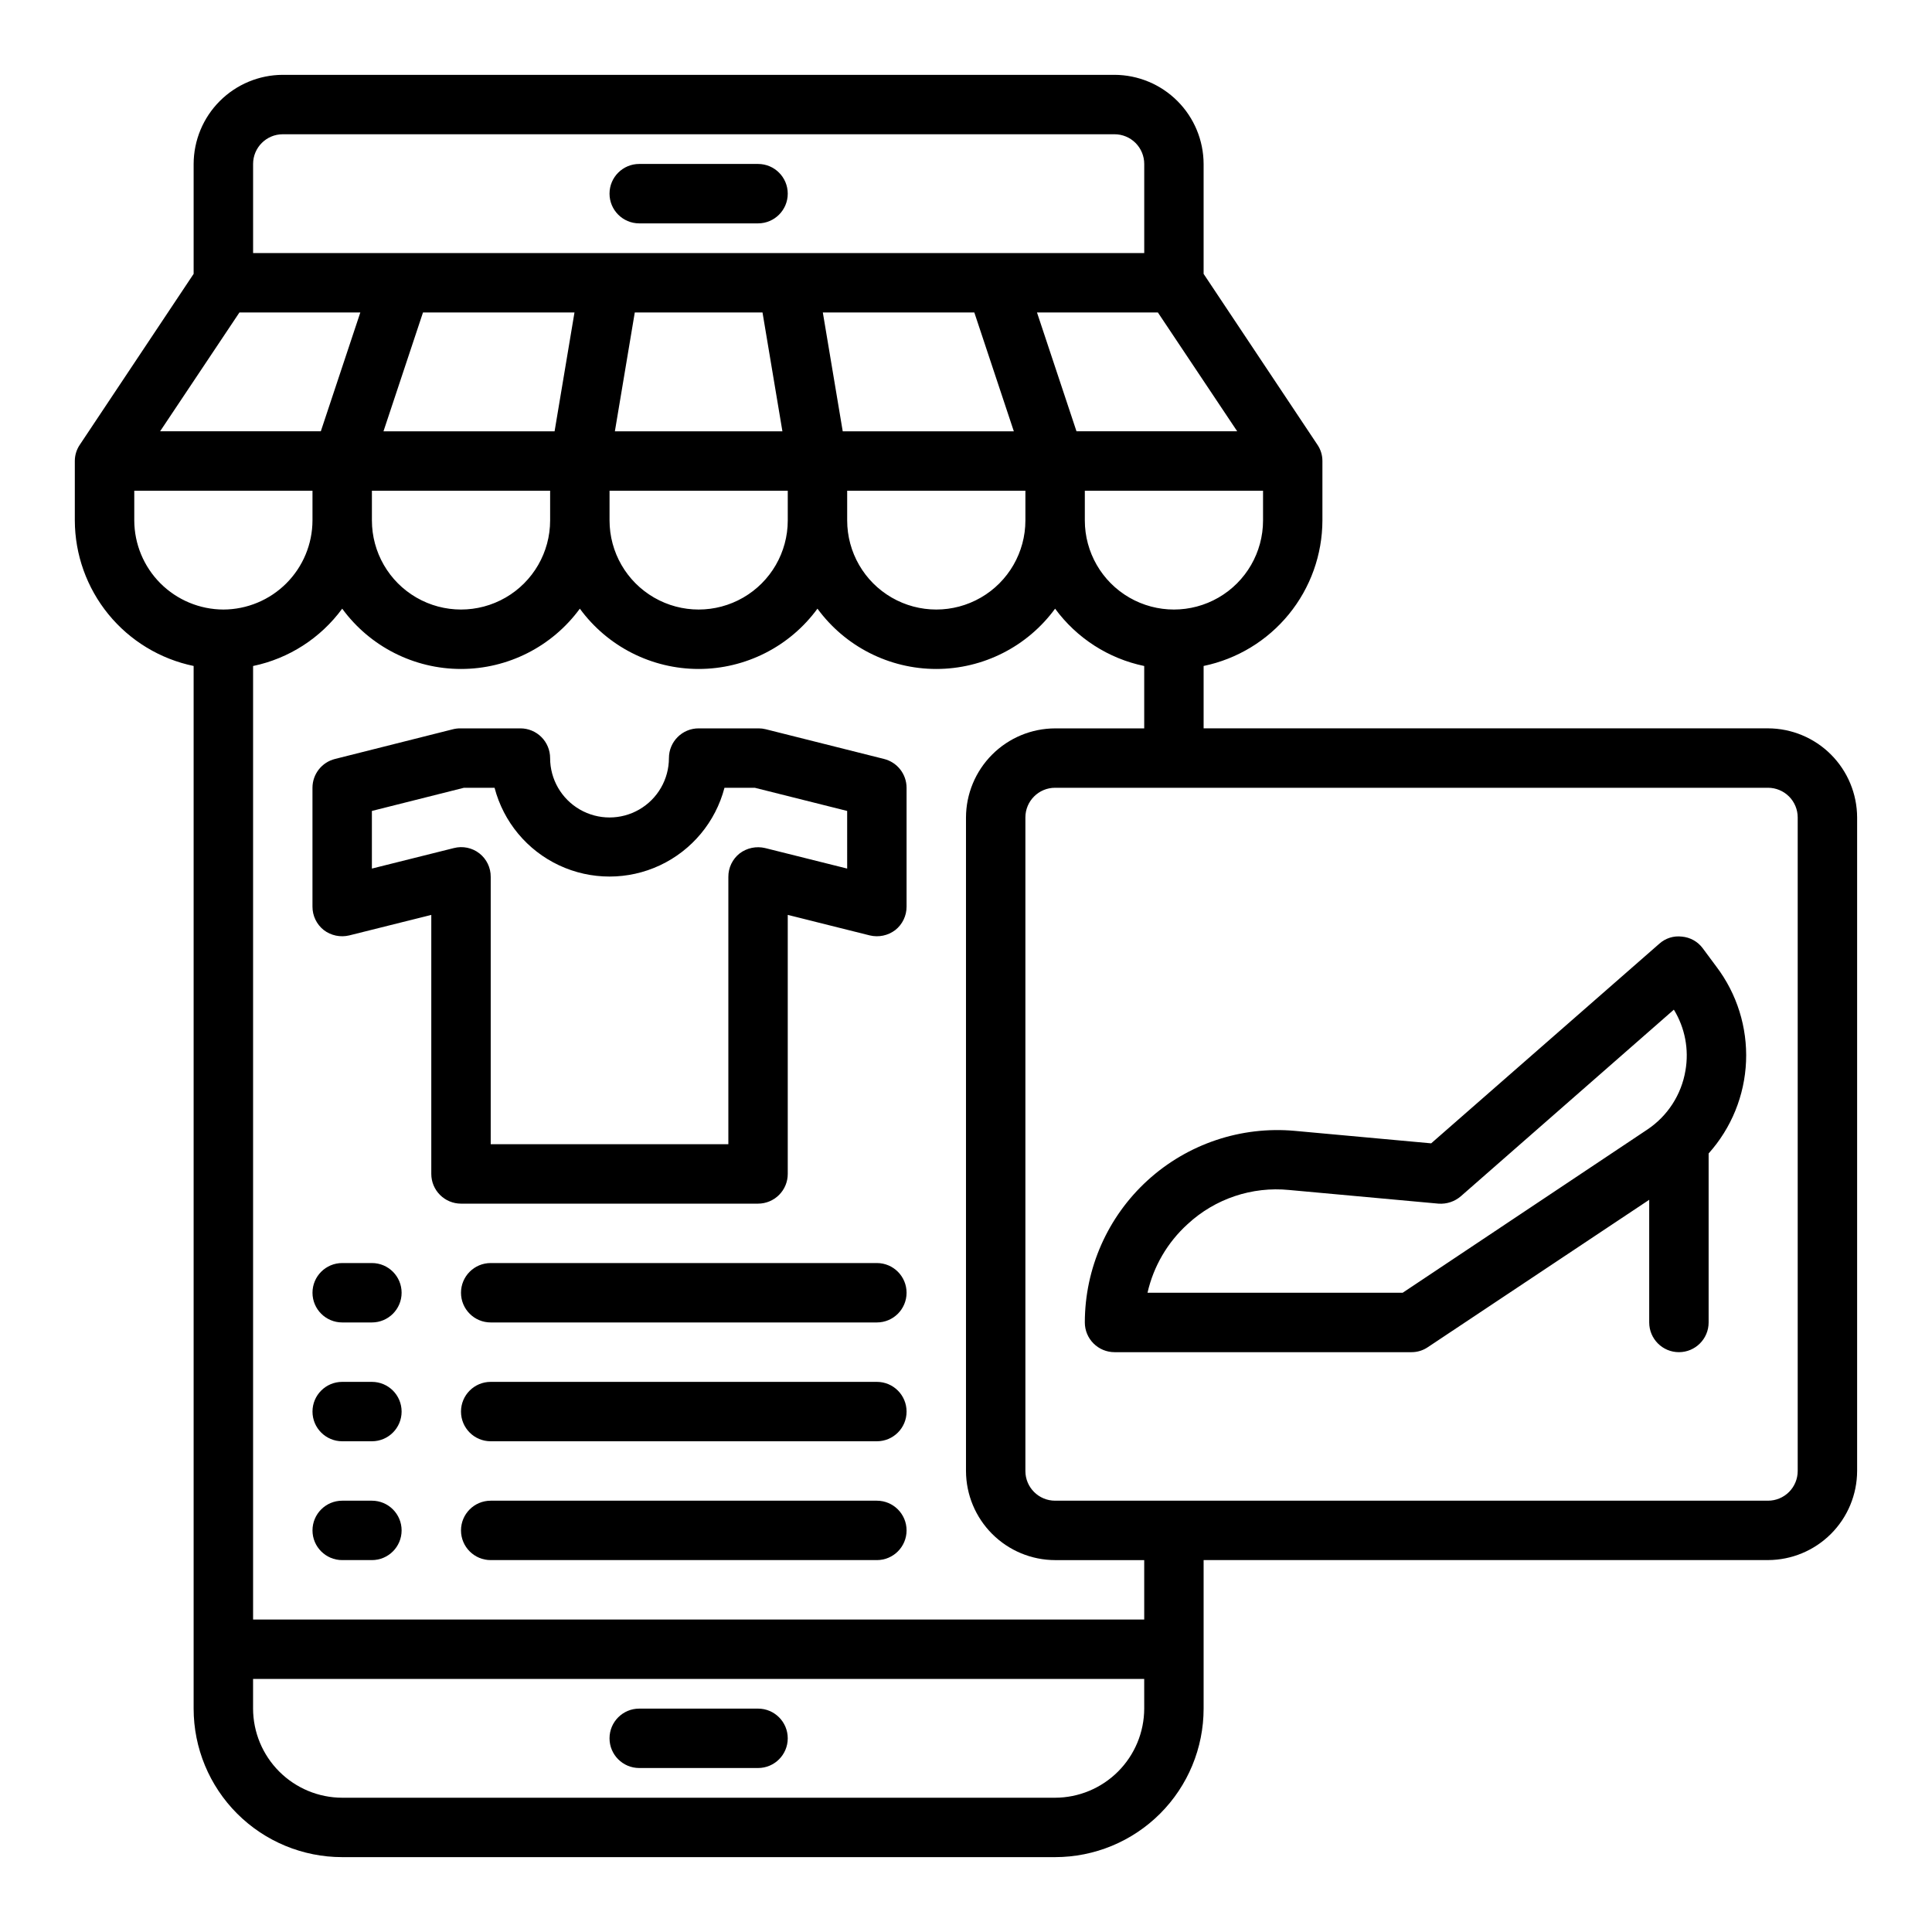 <?xml version="1.0" encoding="UTF-8"?>
<!-- Uploaded to: ICON Repo, www.iconrepo.com, Generator: ICON Repo Mixer Tools -->
<svg fill="#000000" width="800px" height="800px" version="1.1" viewBox="144 144 512 512" xmlns="http://www.w3.org/2000/svg">
 <g>
  <path d="m344.89 596.8h-31.488c-4.348 0-7.871 3.523-7.871 7.871s3.523 7.871 7.871 7.871h31.488c4.348 0 7.871-3.523 7.871-7.871s-3.523-7.871-7.871-7.871z"/>
  <path d="m344.89 187.45h-31.488c-4.348 0-7.871 3.523-7.871 7.871 0 4.348 3.523 7.875 7.871 7.875h31.488c4.348 0 7.871-3.527 7.871-7.875 0-4.348-3.523-7.871-7.871-7.871z"/>
  <path d="m612.54 337.02h-149.57v-16.531c8.879-1.84 16.852-6.676 22.586-13.699 5.734-7.023 8.879-15.809 8.898-24.875v-15.742c0.004-1.547-0.461-3.059-1.336-4.332l-30.148-45.262v-29.129c-0.02-6.258-2.516-12.254-6.941-16.676-4.422-4.426-10.418-6.922-16.676-6.941h-220.42c-6.258 0.02-12.254 2.516-16.68 6.941-4.422 4.422-6.918 10.418-6.938 16.676v29.129l-30.148 45.262c-0.875 1.273-1.34 2.785-1.34 4.332v15.742c0.023 9.066 3.168 17.852 8.902 24.875 5.734 7.023 13.707 11.859 22.586 13.699v276.31c0 10.438 4.148 20.449 11.531 27.832 7.379 7.379 17.391 11.527 27.832 11.527h188.93c10.441 0 20.453-4.148 27.832-11.527 7.383-7.383 11.531-17.395 11.531-27.832v-39.363h149.57c6.258-0.016 12.254-2.512 16.68-6.938 4.422-4.422 6.918-10.418 6.938-16.676v-173.19c-0.02-6.258-2.516-12.25-6.938-16.676-4.426-4.426-10.422-6.922-16.68-6.938zm-133.82-55.105c0 8.438-4.5 16.234-11.809 20.453-7.305 4.219-16.309 4.219-23.617 0-7.305-4.219-11.805-12.016-11.805-20.453v-7.871h47.23zm-6.848-23.617h-42.59l-10.469-31.488h32.039zm-260.8-70.848c0-4.348 3.523-7.871 7.871-7.871h220.42c2.086 0 4.09 0.828 5.566 2.305 1.477 1.477 2.305 3.481 2.305 5.566v23.617h-236.16zm157.44 86.594h47.23v7.871c0 8.438-4.5 16.234-11.809 20.453-7.305 4.219-16.309 4.219-23.613 0-7.309-4.219-11.809-12.016-11.809-20.453zm-1.18-15.742-5.273-31.488h40.148l10.469 31.488zm-14.566 15.742v7.871c0 8.438-4.5 16.234-11.809 20.453-7.305 4.219-16.309 4.219-23.613 0-7.309-4.219-11.809-12.016-11.809-20.453v-7.871zm-45.816-15.742 5.273-31.488h33.852l5.273 31.488zm-61.324 0 10.469-31.488h40.148l-5.273 31.488zm44.164 15.742v7.871c0 8.438-4.5 16.234-11.809 20.453-7.305 4.219-16.309 4.219-23.613 0-7.309-4.219-11.809-12.016-11.809-20.453v-7.871zm-82.34-47.234h32.039l-10.469 31.488h-42.59zm-4.25 78.723c-6.258-0.02-12.254-2.516-16.68-6.938-4.426-4.426-6.918-10.422-6.938-16.68v-7.871h47.23v7.871c-0.016 6.258-2.512 12.254-6.938 16.68-4.422 4.422-10.418 6.918-16.676 6.938zm244.03 291.27c-0.02 6.258-2.512 12.25-6.938 16.676-4.426 4.426-10.422 6.922-16.68 6.938h-188.93c-6.258-0.016-12.254-2.512-16.68-6.938-4.426-4.426-6.918-10.418-6.938-16.676v-7.875h236.16zm0-23.617h-236.16v-252.69c9.477-1.973 17.891-7.387 23.617-15.195 7.344 10.043 19.043 15.98 31.488 15.98 12.441 0 24.141-5.938 31.488-15.98 7.344 10.043 19.043 15.98 31.484 15.98 12.445 0 24.145-5.938 31.488-15.98 7.348 10.043 19.047 15.98 31.488 15.98 12.445 0 24.145-5.938 31.488-15.98 5.727 7.809 14.137 13.223 23.617 15.195v16.531h-23.617c-6.258 0.016-12.254 2.512-16.676 6.938-4.426 4.426-6.922 10.418-6.938 16.676v173.19c0.016 6.258 2.512 12.254 6.938 16.676 4.422 4.426 10.418 6.922 16.676 6.938h23.617zm173.18-39.359c0 2.086-0.828 4.09-2.305 5.566s-3.477 2.305-5.566 2.305h-188.93c-4.348 0-7.871-3.523-7.871-7.871v-173.19c0-4.348 3.523-7.871 7.871-7.871h188.93c2.09 0 4.09 0.832 5.566 2.305 1.477 1.477 2.305 3.481 2.305 5.566z"/>
  <path d="m598.85 400.16-3.621-4.879v-0.004c-1.316-1.758-3.32-2.875-5.512-3.066-2.176-0.27-4.356 0.422-5.984 1.887l-60.457 52.898-36.133-3.305c-14.27-1.301-28.43 3.461-39.02 13.121-10.586 9.656-16.621 23.324-16.633 37.652 0 2.09 0.828 4.094 2.305 5.566 1.477 1.477 3.477 2.309 5.566 2.309h78.719c1.547 0.004 3.055-0.465 4.332-1.34l58.645-39.043v32.508c0 4.348 3.523 7.875 7.871 7.875 4.348 0 7.875-3.527 7.875-7.875v-44.789c6.035-6.731 9.543-15.355 9.918-24.391 0.371-9.035-2.41-17.918-7.871-25.125zm-8.188 27.551c-1.07 6.406-4.746 12.078-10.156 15.668l-64.785 43.215h-67.621c1.59-7.008 5.301-13.355 10.625-18.184 7.262-6.734 17.066-10.031 26.922-9.051l39.598 3.621c2.152 0.148 4.273-0.559 5.902-1.969l56.441-49.438h0.004c2.953 4.828 4.043 10.562 3.07 16.137z"/>
  <path d="m378.27 345.13-31.332-7.871c-0.617-0.156-1.254-0.234-1.891-0.234h-15.902c-4.348 0-7.871 3.523-7.871 7.871 0 5.625-3 10.82-7.871 13.633s-10.871 2.812-15.742 0c-4.875-2.812-7.875-8.008-7.875-13.633 0-2.09-0.828-4.09-2.305-5.566s-3.477-2.305-5.566-2.305h-15.902c-0.664-0.004-1.324 0.074-1.969 0.234l-31.25 7.871c-3.512 0.871-5.981 4.019-5.984 7.637v31.488c-0.012 2.422 1.094 4.719 2.992 6.219 1.93 1.469 4.414 1.988 6.769 1.418l21.727-5.434v68.645c0 2.09 0.832 4.09 2.309 5.566 1.477 1.477 3.477 2.309 5.566 2.309h78.719c2.086 0 4.09-0.832 5.566-2.309 1.477-1.477 2.305-3.477 2.305-5.566v-68.645l21.727 5.434c2.356 0.57 4.844 0.051 6.769-1.418 1.902-1.5 3.004-3.797 2.992-6.219v-31.488c-0.004-3.617-2.469-6.766-5.981-7.637zm-9.762 29.051-21.727-5.434c-2.356-0.562-4.84-0.043-6.769 1.418-1.902 1.5-3.008 3.797-2.992 6.219v70.848h-62.977v-70.848c0.023-2.43-1.086-4.731-2.996-6.227-1.914-1.496-4.414-2.016-6.766-1.41l-21.727 5.434v-15.273l24.402-6.141h8.109c2.363 9.051 8.629 16.578 17.098 20.551 8.469 3.969 18.266 3.969 26.73 0 8.469-3.973 14.734-11.5 17.102-20.551h8.031l24.48 6.141z"/>
  <path d="m242.56 478.72h-7.871c-4.348 0-7.875 3.523-7.875 7.871s3.527 7.871 7.875 7.871h7.871c4.348 0 7.871-3.523 7.871-7.871s-3.523-7.871-7.871-7.871z"/>
  <path d="m376.38 478.72h-102.34c-4.348 0-7.871 3.523-7.871 7.871s3.523 7.871 7.871 7.871h102.34c4.348 0 7.871-3.523 7.871-7.871s-3.523-7.871-7.871-7.871z"/>
  <path d="m242.56 510.21h-7.871c-4.348 0-7.875 3.523-7.875 7.871s3.527 7.871 7.875 7.871h7.871c4.348 0 7.871-3.523 7.871-7.871s-3.523-7.871-7.871-7.871z"/>
  <path d="m376.38 510.21h-102.34c-4.348 0-7.871 3.523-7.871 7.871s3.523 7.871 7.871 7.871h102.34c4.348 0 7.871-3.523 7.871-7.871s-3.523-7.871-7.871-7.871z"/>
  <path d="m242.56 541.7h-7.871c-4.348 0-7.875 3.523-7.875 7.871s3.527 7.871 7.875 7.871h7.871c4.348 0 7.871-3.523 7.871-7.871s-3.523-7.871-7.871-7.871z"/>
  <path d="m376.38 541.7h-102.34c-4.348 0-7.871 3.523-7.871 7.871s3.523 7.871 7.871 7.871h102.34c4.348 0 7.871-3.523 7.871-7.871s-3.523-7.871-7.871-7.871z"/>
 </g>
</svg>